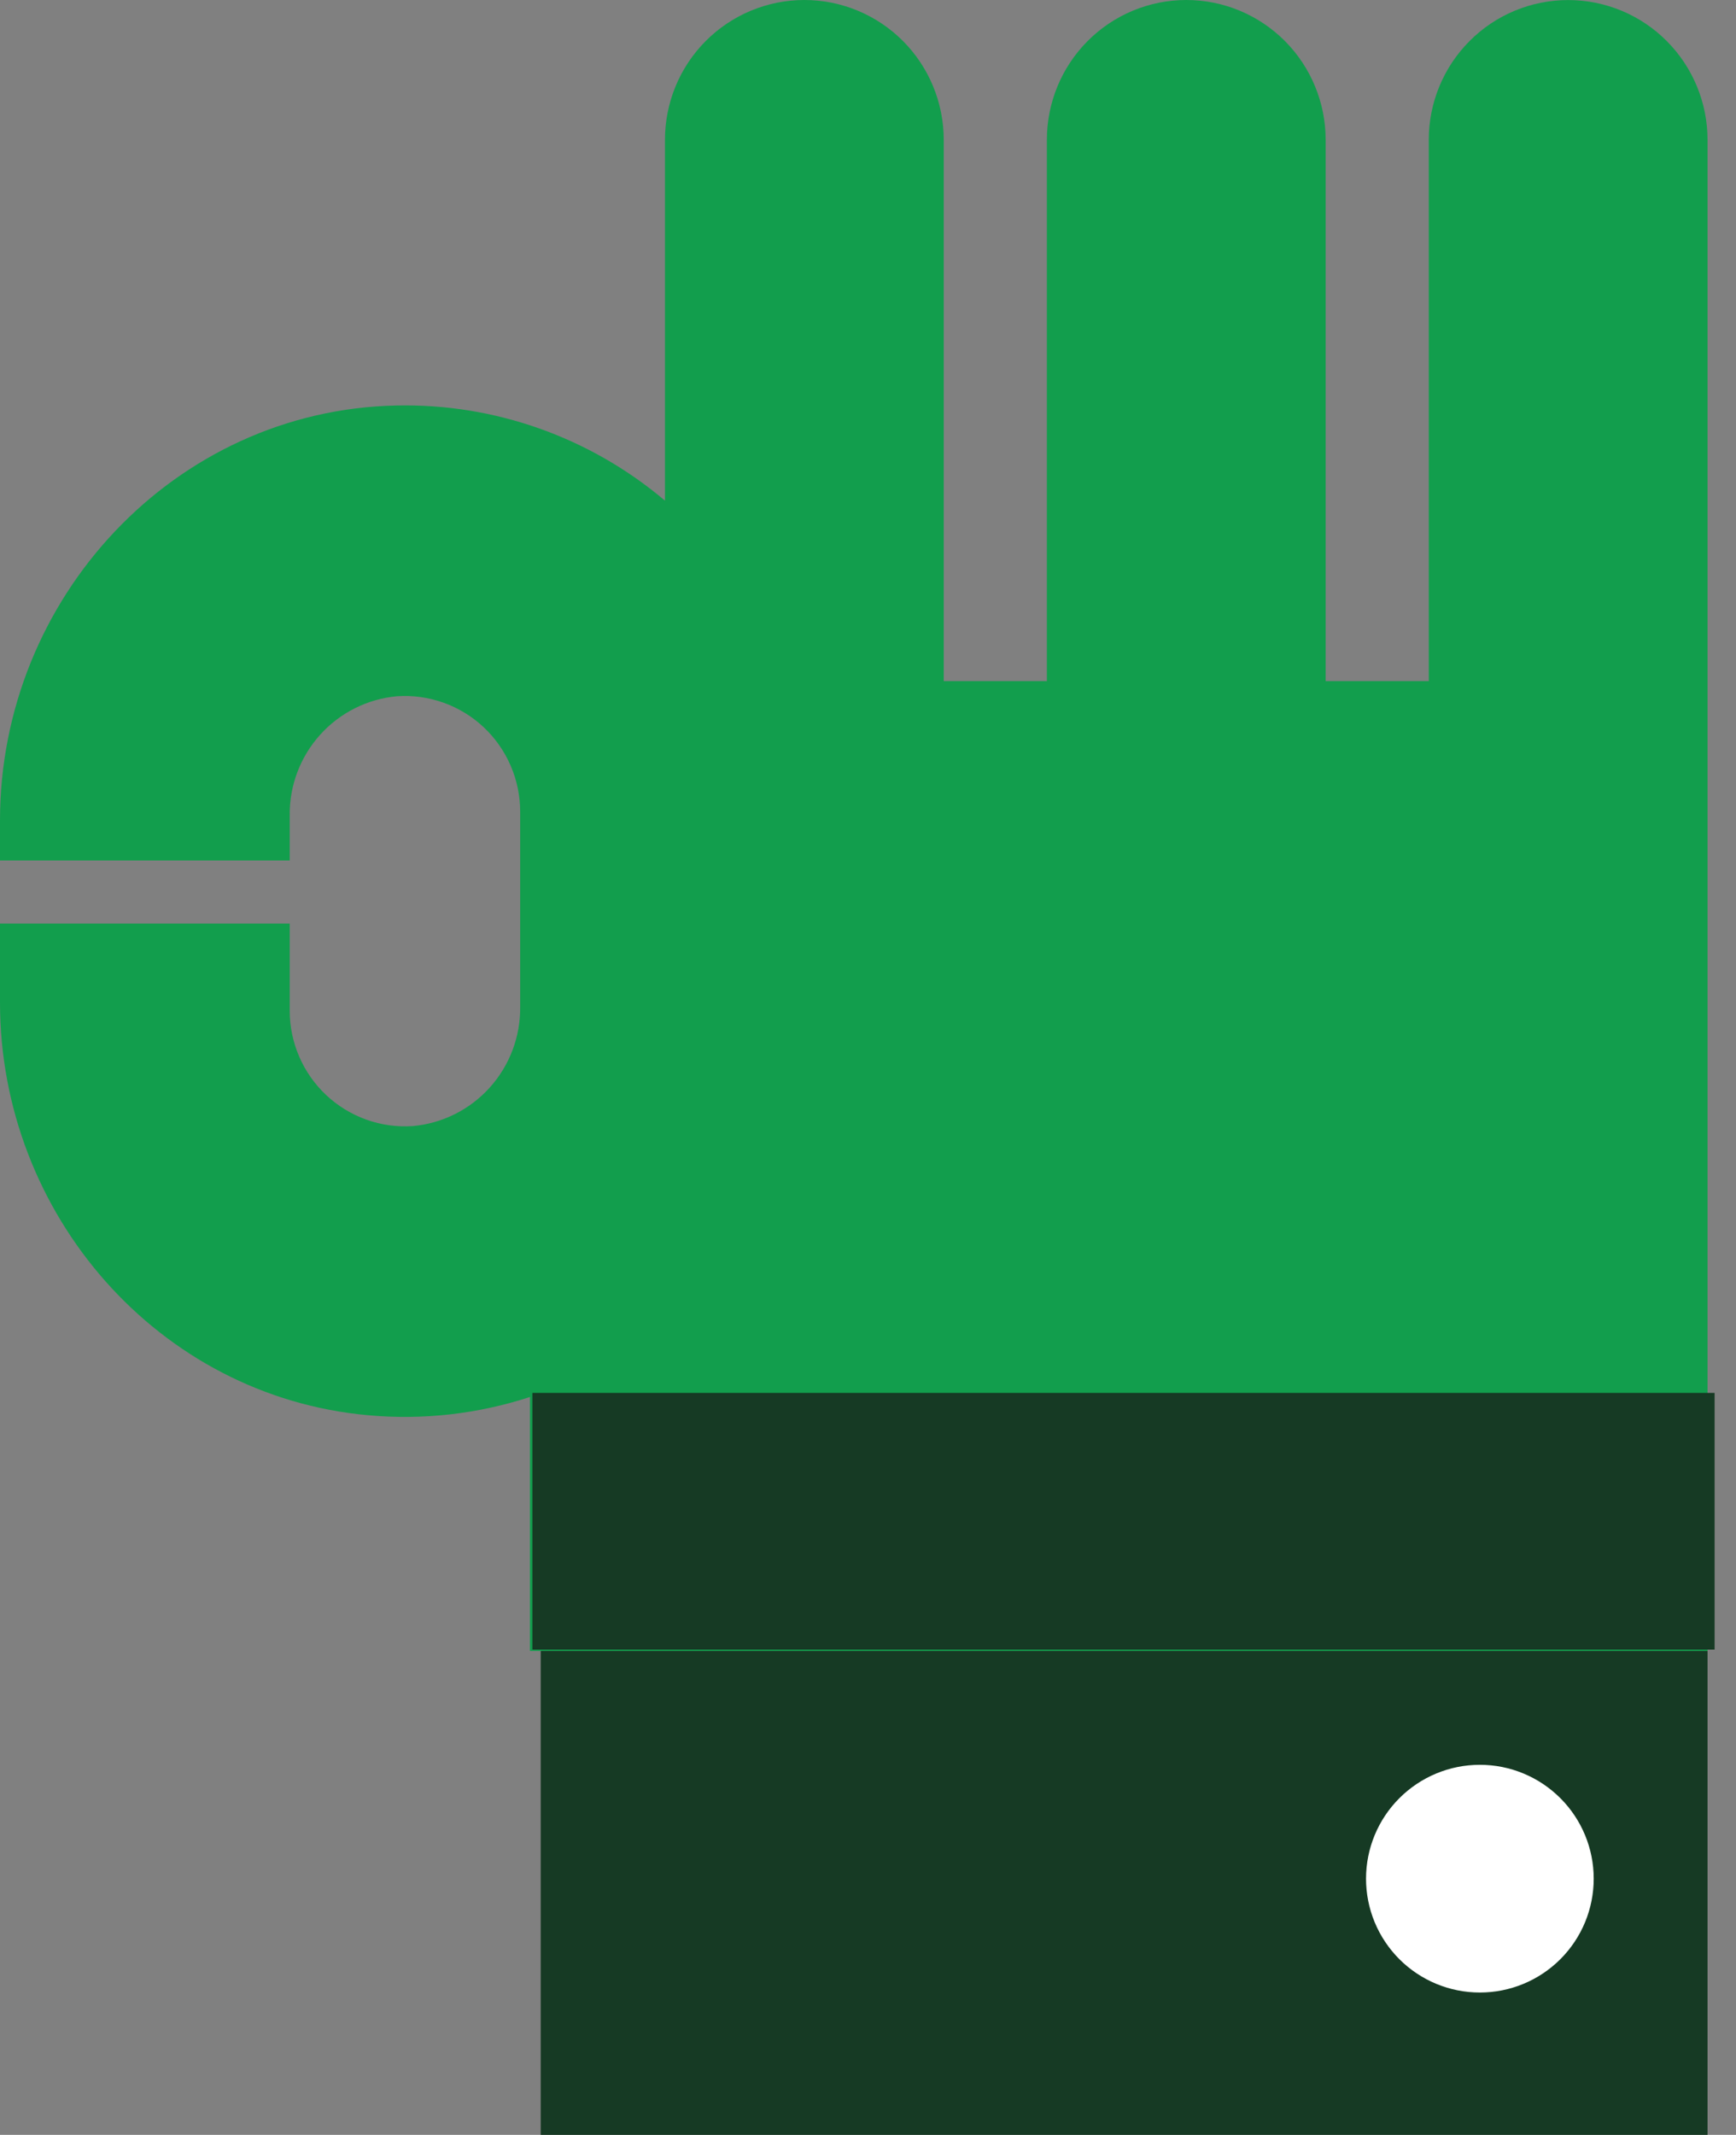 <svg width="61" height="75" viewBox="0 0 61 75" fill="none" xmlns="http://www.w3.org/2000/svg">
<rect x="0" y="0" width="61" height="75" fill="#808080" stroke="none"/>
<path d="M50.205 4.914V23.928H46.581V4.912C46.581 3.61 46.065 2.36 45.147 1.439C44.228 0.518 42.982 0 41.683 0C41.04 -4.76536e-09 40.403 0.127 39.809 0.374C39.215 0.621 38.675 0.983 38.22 1.439C37.765 1.895 37.404 2.437 37.158 3.033C36.912 3.629 36.785 4.267 36.786 4.912V23.928H33.161V4.912C33.161 3.61 32.645 2.36 31.727 1.439C30.808 0.518 29.562 0 28.263 0C27.62 -4.76536e-09 26.983 0.127 26.389 0.374C25.795 0.621 25.255 0.983 24.8 1.439C24.345 1.895 23.984 2.437 23.738 3.033C23.492 3.629 23.366 4.267 23.366 4.912V17.589C20.727 15.357 17.367 14.168 13.916 14.246C6.129 14.414 0 21.012 0 28.824V30.23H10.18V28.655C10.166 27.608 10.547 26.594 11.246 25.816C11.945 25.038 12.911 24.554 13.951 24.46C14.505 24.422 15.06 24.499 15.583 24.686C16.106 24.872 16.585 25.164 16.991 25.544C17.396 25.924 17.72 26.383 17.941 26.894C18.163 27.404 18.277 27.955 18.278 28.511V35.367C18.291 36.414 17.911 37.427 17.211 38.205C16.512 38.983 15.546 39.467 14.506 39.561C13.952 39.599 13.397 39.522 12.874 39.335C12.351 39.148 11.872 38.856 11.466 38.476C11.061 38.096 10.737 37.637 10.516 37.127C10.295 36.616 10.18 36.066 10.18 35.509V32.445H0V35.22C0 42.654 5.558 49.057 12.941 49.72C14.858 49.895 16.791 49.676 18.622 49.078V58H60V4.914C60 3.611 59.484 2.362 58.565 1.441C57.647 0.519 56.401 0.002 55.102 0.002C54.459 0.002 53.822 0.129 53.227 0.376C52.633 0.623 52.093 0.984 51.639 1.441C51.184 1.897 50.823 2.438 50.577 3.034C50.331 3.63 50.204 4.269 50.204 4.914" fill="#129E4D"/>
<g style="mix-blend-mode:overlay">
<g style="mix-blend-mode:overlay">
<g style="mix-blend-mode:overlay">
<path d="M60.248 48.935H18.707V57.953H60.248V48.935Z" fill="#163A24"/>
</g>
</g>
</g>
<path d="M60 58H19V75H60V58Z" fill="#163A24"/>
<path d="M52 70C51.475 70 50.955 69.897 50.469 69.696C49.984 69.495 49.543 69.2 49.171 68.829C48.8 68.457 48.505 68.016 48.304 67.531C48.103 67.046 48 66.525 48 66C48 64.939 48.422 63.922 49.172 63.172C49.922 62.422 50.939 62 52 62C53.061 62 54.078 62.422 54.828 63.172C55.578 63.922 56 64.939 56 66C56 66.525 55.897 67.046 55.696 67.531C55.495 68.016 55.2 68.457 54.829 68.829C54.457 69.2 54.016 69.495 53.531 69.696C53.045 69.897 52.525 70 52 70Z" fill="white"/>
</svg>
